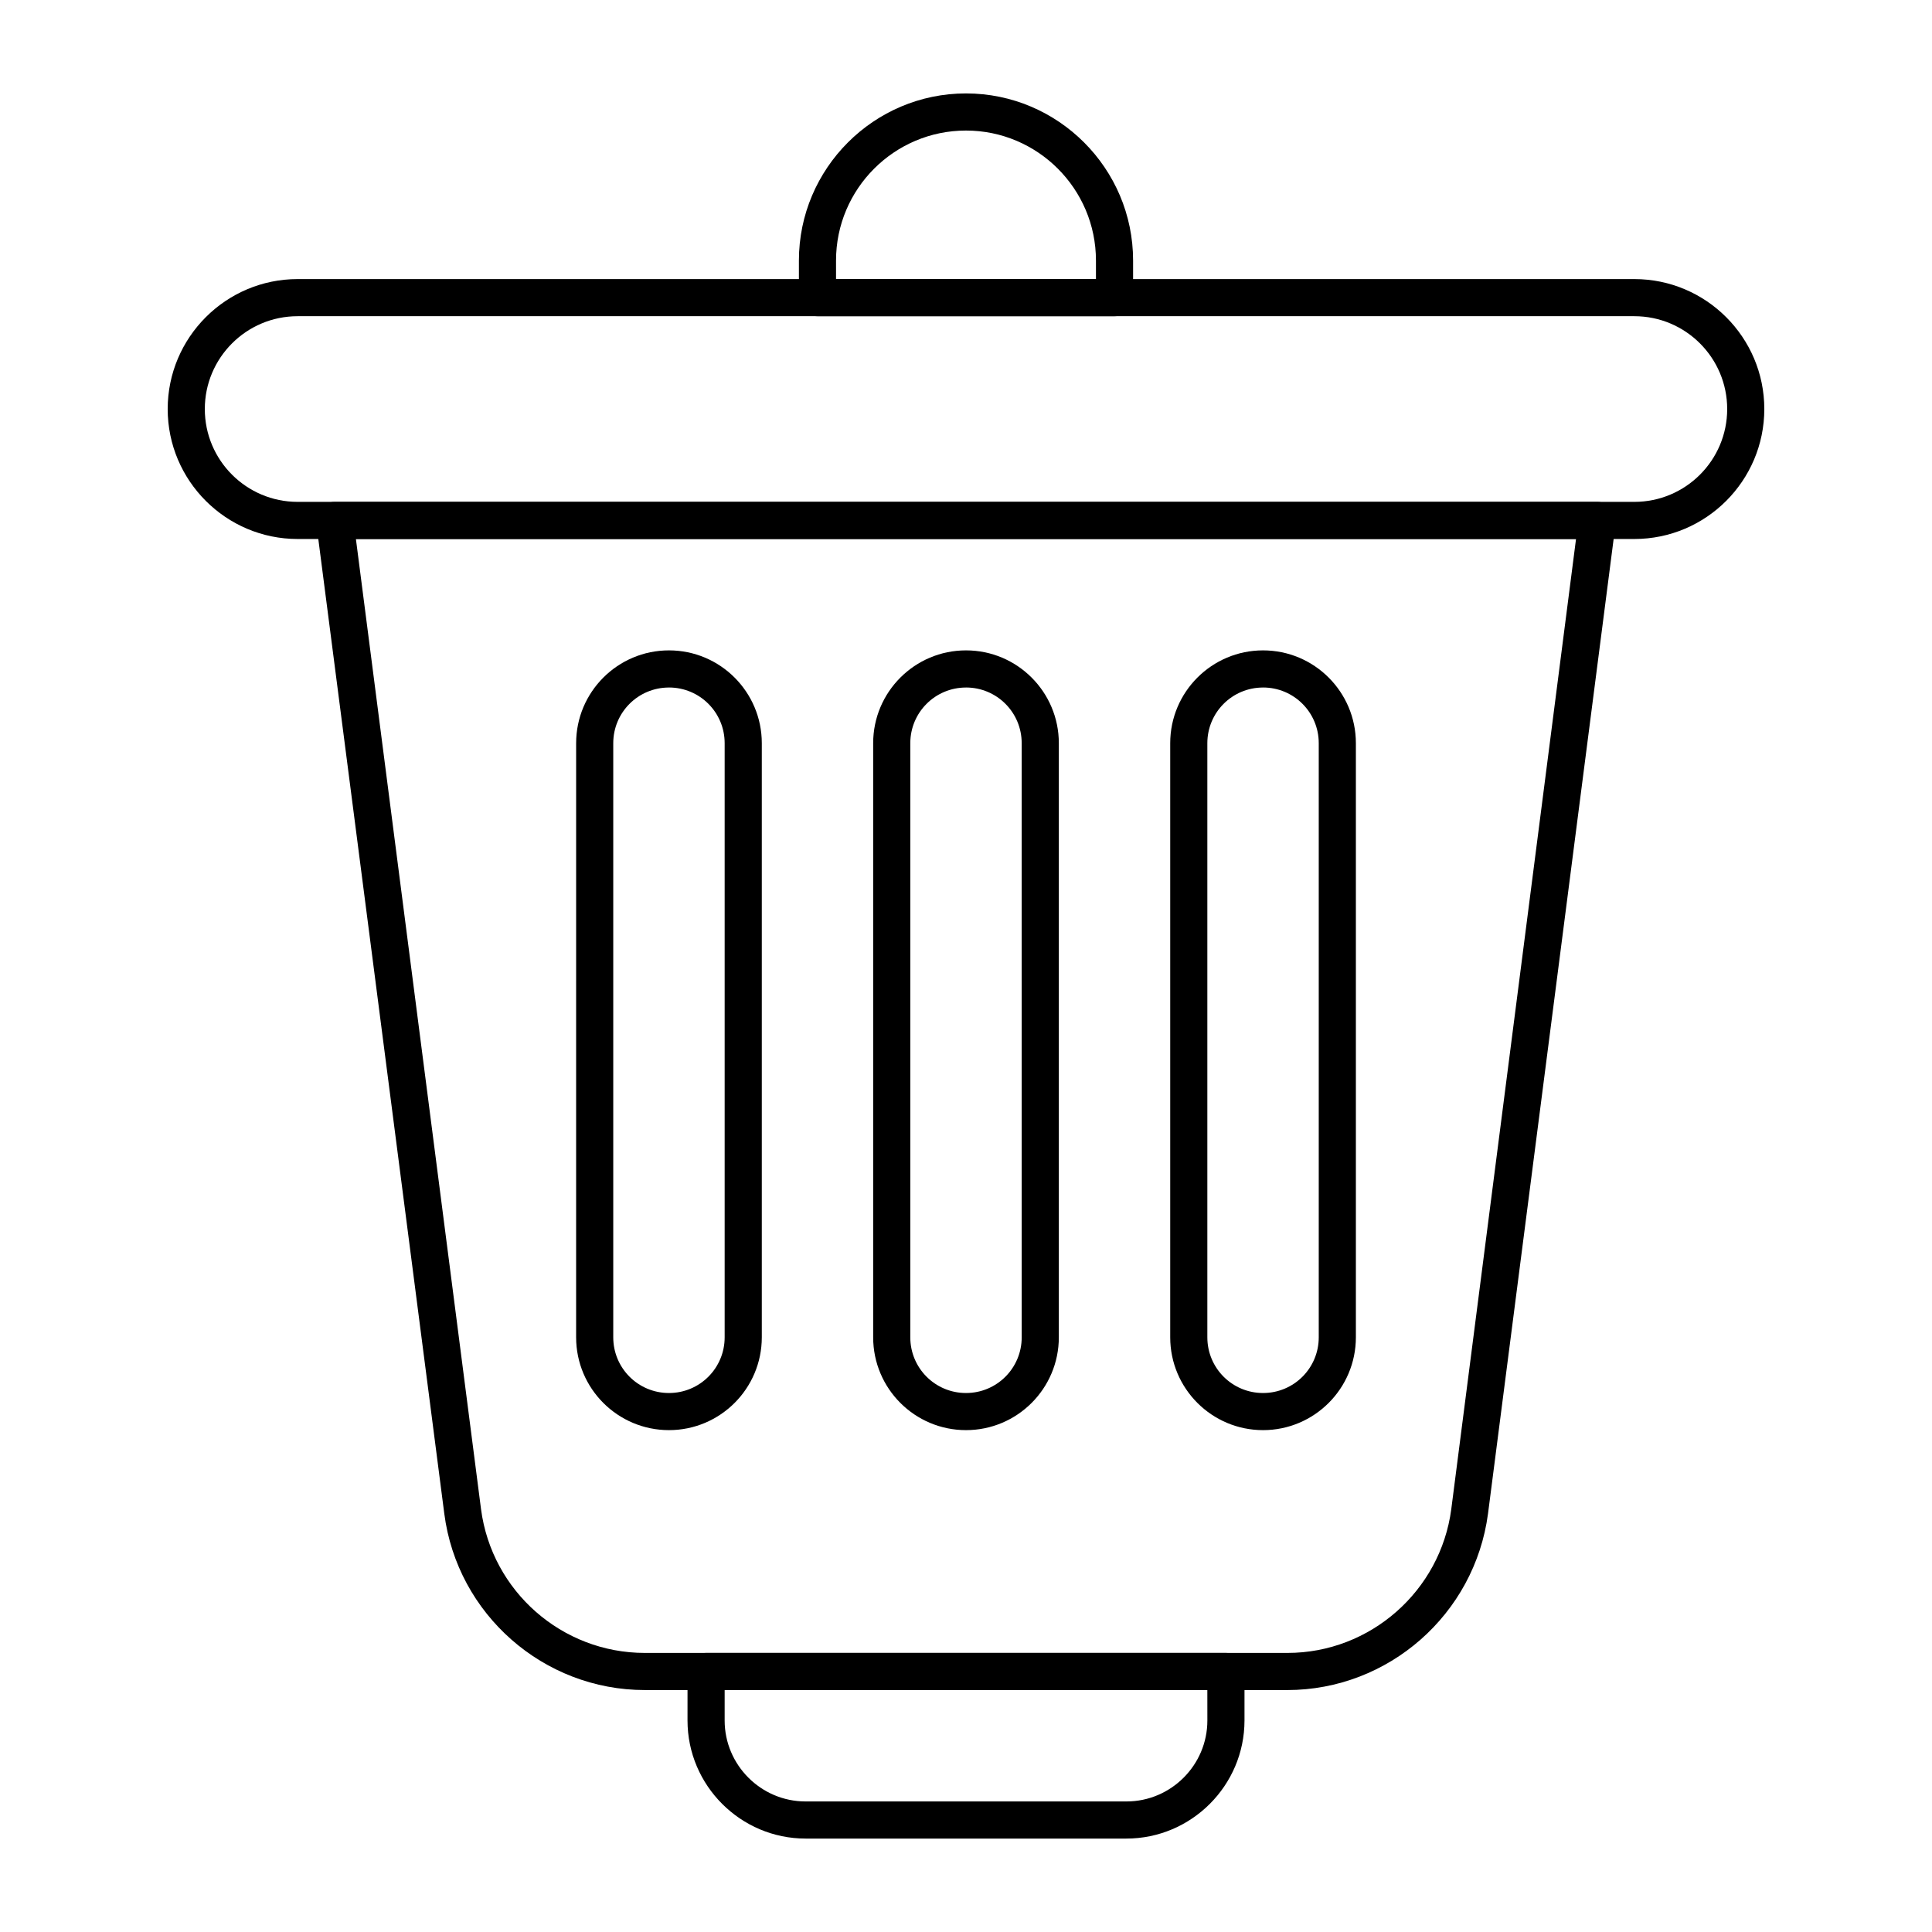 <?xml version="1.0" encoding="UTF-8"?>
<!-- Uploaded to: ICON Repo, www.iconrepo.com, Generator: ICON Repo Mixer Tools -->
<svg fill="#000000" width="800px" height="800px" version="1.1" viewBox="144 144 512 512" xmlns="http://www.w3.org/2000/svg">
 <g>
  <path d="m577.12 286.84h-354.24c-18.992 0-34.441-15.449-34.441-34.441 0-18.992 15.449-34.441 34.441-34.441h354.24c18.992 0 34.441 15.449 34.441 34.441-0.004 18.992-15.453 34.441-34.445 34.441zm-354.24-59.043c-13.578 0-24.602 11.02-24.602 24.602 0 13.578 11.02 24.602 24.602 24.602h354.24c13.578 0 24.602-11.02 24.602-24.602 0-13.578-11.02-24.602-24.602-24.602z"/>
  <path d="m485.11 591.88h-170.23c-26.863 0-49.691-20.074-53.137-46.738l-33.949-262.63c-0.195-1.379 0.297-2.856 1.18-3.836 0.887-0.984 2.262-1.672 3.738-1.672h334.56c1.379 0 2.754 0.59 3.738 1.672s1.379 2.461 1.18 3.836l-33.852 262.63c-3.535 26.668-26.367 46.742-53.23 46.742zm-246.79-305.04 33.16 257.12c2.856 21.746 21.453 38.082 43.395 38.082h170.33c21.941 0 40.539-16.434 43.395-38.082l33.062-257.12z"/>
  <path d="m442.51 631.24h-85.02c-17.219 0-31.293-14.07-31.293-31.293l0.004-12.984c0-2.754 2.164-4.922 4.922-4.922h137.76c2.754 0 4.922 2.164 4.922 4.922v12.988c-0.008 17.219-14.078 31.289-31.297 31.289zm-106.47-39.359v8.07c0 11.809 9.645 21.453 21.453 21.453h85.02c11.809 0 21.453-9.645 21.453-21.453l-0.008-8.07z"/>
  <path d="m439.36 227.8h-78.719c-2.754 0-4.922-2.164-4.922-4.922v-9.84c0-24.402 19.875-44.281 44.281-44.281 24.402 0 44.281 19.875 44.281 44.281v9.84c-0.004 2.758-2.168 4.922-4.922 4.922zm-73.801-9.84h68.879v-4.922c0-18.992-15.449-34.441-34.441-34.441-18.992 0-34.441 15.449-34.441 34.441z"/>
  <path d="m321.28 523c-13.578 0-24.602-11.02-24.602-24.602l0.004-157.44c0-13.578 11.02-24.602 24.602-24.602 13.578 0 24.602 11.02 24.602 24.602v157.44c-0.004 13.578-11.023 24.602-24.605 24.602zm0-196.8c-8.168 0-14.762 6.594-14.762 14.762v157.44c0 8.168 6.594 14.762 14.762 14.762 8.168 0 14.762-6.594 14.762-14.762v-157.45c0-8.164-6.594-14.758-14.762-14.758z"/>
  <path d="m400 523c-13.578 0-24.602-11.02-24.602-24.602v-157.44c0-13.578 11.02-24.602 24.602-24.602 13.578 0 24.602 11.02 24.602 24.602v157.44c-0.004 13.578-11.023 24.602-24.602 24.602zm0-196.8c-8.168 0-14.762 6.594-14.762 14.762v157.44c0 8.168 6.594 14.762 14.762 14.762s14.762-6.594 14.762-14.762l-0.004-157.45c0-8.164-6.594-14.758-14.758-14.758z"/>
  <path d="m478.72 523c-13.578 0-24.602-11.02-24.602-24.602v-157.44c0-13.578 11.02-24.602 24.602-24.602 13.578 0 24.602 11.02 24.602 24.602v157.44c0 13.578-11.023 24.602-24.602 24.602zm0-196.8c-8.168 0-14.762 6.594-14.762 14.762v157.44c0 8.168 6.594 14.762 14.762 14.762s14.762-6.594 14.762-14.762v-157.45c0-8.164-6.594-14.758-14.762-14.758z"/>
 </g>
</svg>